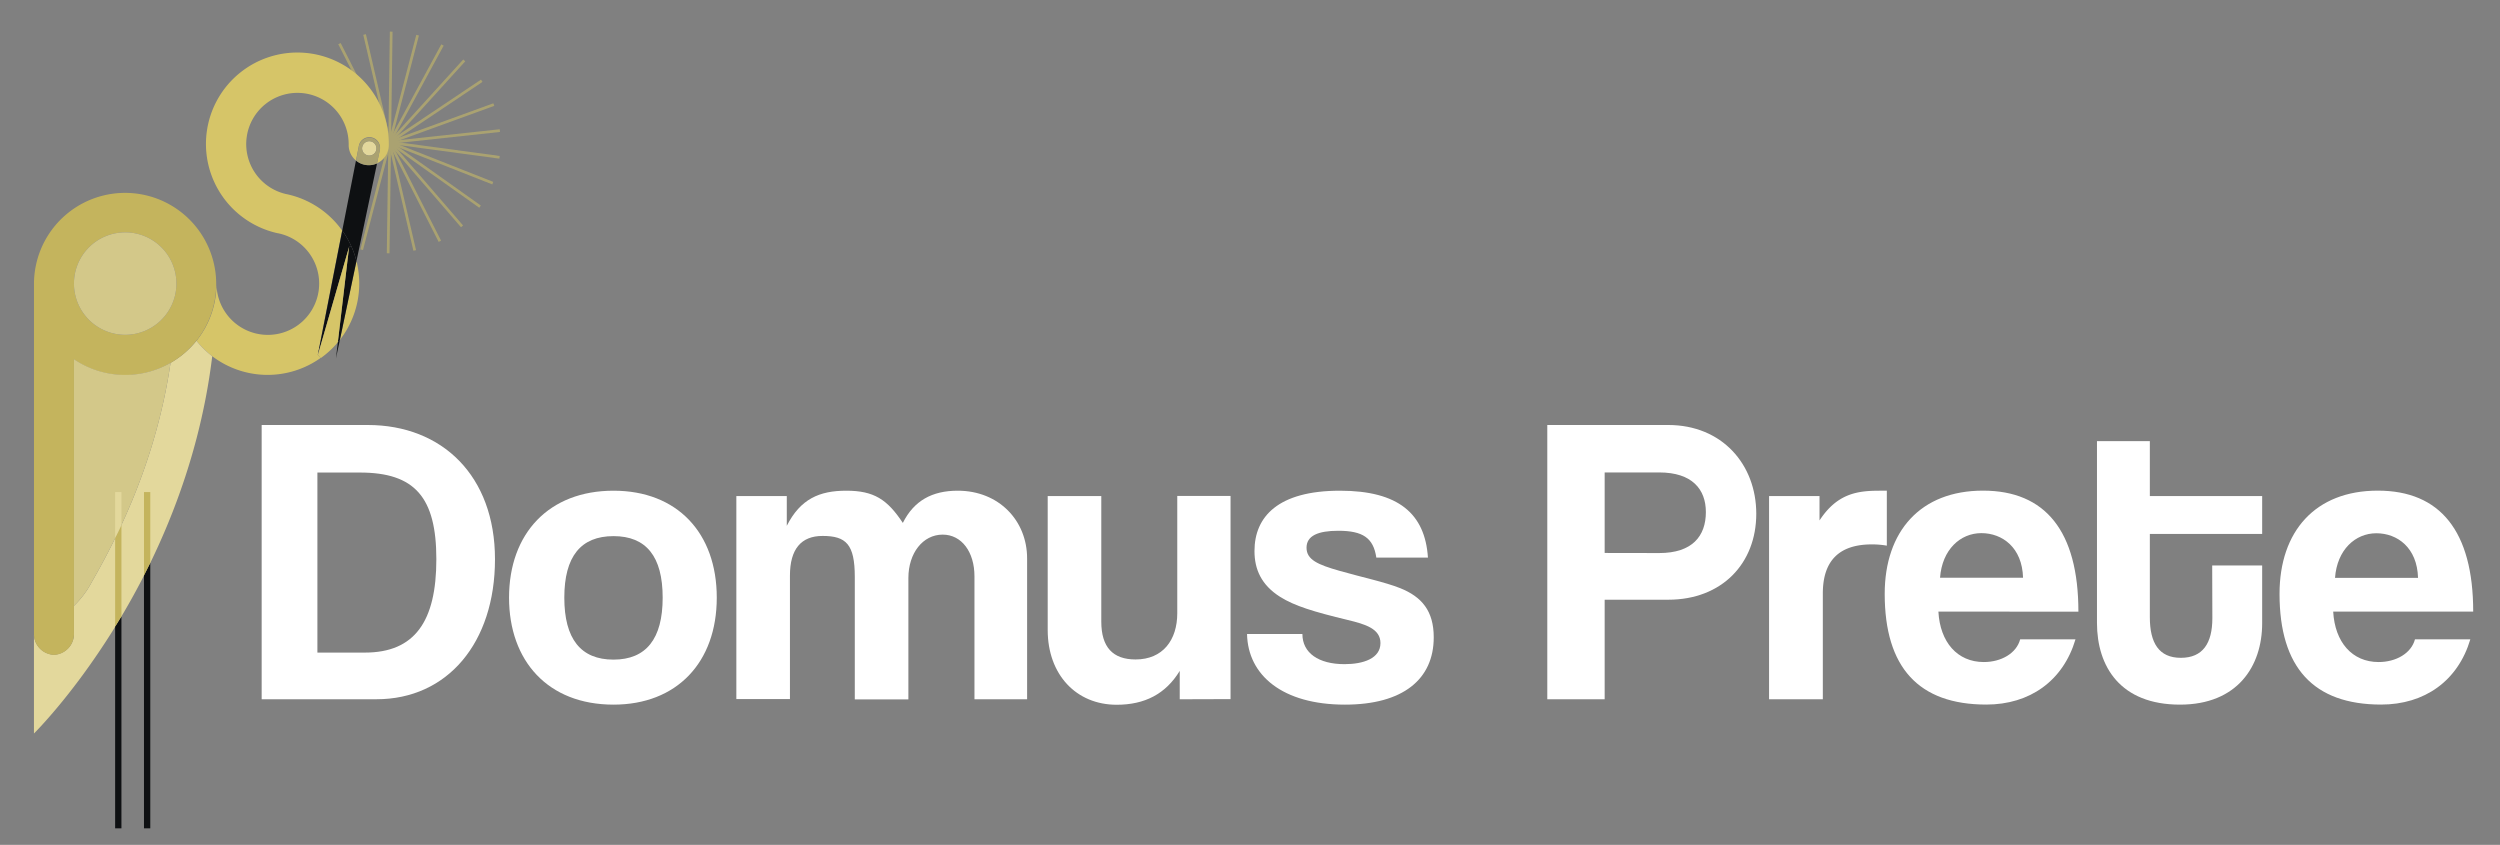 <svg xmlns="http://www.w3.org/2000/svg" viewBox="0 0 793 268"><rect x="0" y="0" width="793" height="268" fill="#808080" stroke="none"/><defs><style>      .a {        fill: #aaa271;      }      .b {        fill: #d6c568;      }      .c {        fill: #0e1012;      }      .d {        fill: #e3d89c;      }      .e {        fill: #c4b45d;      }      .f {        fill: #d3c889;      }      .g {        fill: #fff;      }    </style></defs><title>logo_footer</title><g><g><g><line class="a" x1="123.58" y1="45.15" x2="107.67" y2="13.84"></line><rect class="a" x="115.2" y="11.93" width="0.86" height="35.12" transform="translate(-0.82 55.57) rotate(-26.93)"></rect></g><g><line class="a" x1="123.59" y1="45.14" x2="115.64" y2="10.94"></line><rect class="a" x="119.19" y="10.48" width="0.86" height="35.12" transform="translate(-3.24 27.81) rotate(-13.08)"></rect></g><g><line class="a" x1="123.6" y1="45.14" x2="124.07" y2="10.03"></line><rect class="a" x="106.27" y="27.16" width="35.12" height="0.86" transform="translate(94.55 151.03) rotate(-89.21)"></rect></g><g><line class="a" x1="123.61" y1="45.15" x2="132.47" y2="11.16"></line><rect class="a" x="110.48" y="27.72" width="35.12" height="0.86" transform="translate(68.5 144.95) rotate(-75.39)"></rect></g><g><line class="a" x1="123.62" y1="45.15" x2="140.35" y2="14.27"></line><rect class="a" x="114.43" y="29.28" width="35.12" height="0.86" transform="translate(42.95 131.57) rotate(-61.53)"></rect></g><g><line class="a" x1="123.63" y1="45.15" x2="147.26" y2="19.18"></line><rect class="a" x="117.89" y="31.74" width="35.12" height="0.86" transform="translate(20.55 110.77) rotate(-47.74)"></rect></g><g><line class="a" x1="123.63" y1="45.16" x2="152.8" y2="25.6"></line><rect class="a" x="120.66" y="34.95" width="35.12" height="0.86" transform="translate(3.7 82.92) rotate(-33.82)"></rect></g><g><line class="a" x1="123.64" y1="45.17" x2="156.64" y2="33.16"></line><rect class="a" x="122.58" y="38.73" width="35.12" height="0.86" transform="translate(-4.95 50.25) rotate(-19.98)"></rect></g><g><line class="a" x1="123.64" y1="45.18" x2="158.56" y2="41.41"></line><rect class="a" x="123.54" y="42.87" width="35.12" height="0.86" transform="translate(-3.84 15.43) rotate(-6.17)"></rect></g><g><line class="a" x1="123.64" y1="45.19" x2="158.45" y2="49.89"></line><rect class="a" x="140.61" y="29.98" width="0.86" height="35.12" transform="translate(75.07 180.96) rotate(-82.31)"></rect></g><g><line class="a" x1="123.64" y1="45.2" x2="156.31" y2="58.09"></line><rect class="a" x="139.54" y="34.09" width="0.86" height="35.12" transform="translate(40.56 162.9) rotate(-68.47)"></rect></g><g><line class="a" x1="123.63" y1="45.21" x2="152.27" y2="65.54"></line><rect class="a" x="137.52" y="37.82" width="0.86" height="35.12" transform="translate(12.93 135.79) rotate(-54.62)"></rect></g><g><line class="a" x1="123.63" y1="45.22" x2="146.56" y2="71.81"></line><rect class="a" x="134.66" y="40.95" width="0.86" height="35.12" transform="translate(-5.42 102.43) rotate(-40.78)"></rect></g><g><line class="a" x1="123.62" y1="45.22" x2="139.52" y2="76.53"></line><rect class="a" x="131.14" y="43.32" width="0.86" height="35.12" transform="translate(-13.3 66.19) rotate(-26.93)"></rect></g><g><line class="a" x1="123.61" y1="45.23" x2="131.56" y2="79.43"></line><rect class="a" x="127.15" y="44.77" width="0.86" height="35.12" transform="translate(-10.8 30.5) rotate(-13.08)"></rect></g><g><line class="a" x1="123.6" y1="45.23" x2="123.13" y2="80.35"></line><rect class="a" x="105.8" y="62.36" width="35.12" height="0.86" transform="translate(58.88 185.27) rotate(-89.21)"></rect></g><g><line class="a" x1="123.59" y1="45.23" x2="114.73" y2="79.21"></line><rect class="a" x="101.6" y="61.79" width="35.12" height="0.86" transform="translate(28.89 161.83) rotate(-75.39)"></rect></g></g><g><path class="b" d="M67.33,113a29,29,0,0,1-5-4.9A28.79,28.79,0,0,0,68.68,90,16.28,16.28,0,1,0,88.25,74h-.08A29,29,0,1,1,123.33,45.7V46a6.39,6.39,0,0,1-3.73,5.8l.86-4.09a3.4,3.4,0,1,0-6.66-1.34l-.89,4.54A6.36,6.36,0,0,1,110.6,46V45.7A16.25,16.25,0,1,0,90.65,61.53h0a29,29,0,0,1,17.86,11.57l-7.73,39.44.92,1A29,29,0,0,1,67.33,113Z"></path><path class="c" d="M119.6,51.83l-6.53,31a28.45,28.45,0,0,0-1.58-4.58,28.85,28.85,0,0,0-2.93-5.13l4.35-22.17a6.33,6.33,0,0,0,4,1.46A6.25,6.25,0,0,0,119.6,51.83Z"></path><path class="d" d="M117.58,44.83a2.28,2.28,0,1,1-2.68,1.79A2.28,2.28,0,0,1,117.58,44.83Z"></path><path class="a" d="M119.36,47.51a2.27,2.27,0,1,0-2.68,1.79A2.28,2.28,0,0,0,119.36,47.51Zm-1.56-3.78a3.41,3.41,0,0,1,2.66,4l-.86,4.09a6.25,6.25,0,0,1-2.64.57,6.33,6.33,0,0,1-4-1.46l.89-4.54A3.41,3.41,0,0,1,117.8,43.73Z"></path><path class="b" d="M113.07,82.82a29.12,29.12,0,0,1-5.26,25Z"></path><path class="c" d="M107.16,108.58l3.58-30.29.75-.05a28.45,28.45,0,0,1,1.58,4.58l-5.26,25C107.6,108.07,107.38,108.33,107.16,108.58Z"></path><path class="c" d="M111.49,78.24l-.75.05-9.91,34.26,7.73-39.44A28.85,28.85,0,0,1,111.49,78.24Z"></path><path class="b" d="M110.74,78.29l-3.58,30.29a28.85,28.85,0,0,1-5.41,5l-.92-1Z"></path><path class="c" d="M107.81,107.81l-1.25,5.89.6-5.12C107.38,108.33,107.6,108.07,107.81,107.81Z"></path><path class="d" d="M23.46,200.78v-8.61a29.93,29.93,0,0,0,5.64-7.53c9.63-16.72,20.7-40.28,25-69.54a29,29,0,0,0,8.22-7,29,29,0,0,0,5,4.9c-8.82,72.71-56.55,119.67-56.55,119.67V201.13a6.61,6.61,0,0,0,6.34,6.55A6.64,6.64,0,0,0,23.46,200.78Z"></path><path class="e" d="M23.46,90A16.25,16.25,0,1,0,39.71,73.7,16.24,16.24,0,0,0,23.46,90Zm0,24v86.84a6.64,6.64,0,0,1-6.34,6.9,6.61,6.61,0,0,1-6.34-6.55V90a28.9,28.9,0,1,1,12.68,24Z"></path><path class="f" d="M54.1,115.1c-4.3,29.26-15.37,52.82-25,69.54a29.93,29.93,0,0,1-5.64,7.53V113.94A29,29,0,0,0,54.1,115.1Z"></path><path class="f" d="M23.46,90A16.25,16.25,0,1,1,39.71,106.2,16.25,16.25,0,0,1,23.46,90Z"></path></g><g><path class="c" d="M47.67,178.54v84.2h-2V182.5C46.36,181.2,47,179.88,47.67,178.54Z"></path><path class="e" d="M47.67,156.09v22.45c-.65,1.34-1.31,2.66-2,4V156.09Z"></path><path class="c" d="M38.52,195.51v67.23h-2v-64Z"></path><path class="e" d="M38.52,166.52v29l-2,3.26V170.66C37.21,169.31,37.86,167.93,38.52,166.52Z"></path><path class="d" d="M38.52,166.52c-.66,1.41-1.31,2.79-2,4.14V156.09h2Z"></path></g></g><g><path class="g" d="M83,221.81v-87h33.66c23.58,0,40.35,16.12,40.35,42.58s-15.06,44.41-37.6,44.41ZM115.75,207c15.85,0,22.66-9.95,22.66-29.6s-6.81-27.51-24.24-27.51H100.68V207Z"></path><path class="g" d="M161.47,189.58c0-20.43,12.7-33.93,33.14-33.93,20.17,0,32.75,13.36,32.75,33.93s-12.71,33.93-32.75,33.93C173.78,223.51,161.47,209.62,161.47,189.58Zm48.73,0c0-13.1-5.24-19.52-15.59-19.52S179,176.48,179,189.58s5.24,19.65,15.59,19.65S210.2,202.68,210.2,189.58Z"></path><path class="g" d="M309.1,221.81v-39c0-7.73-4.06-13.23-10.09-13.23-6.28,0-10.87,5.89-10.87,13.75v38.52h-17V183c0-10.35-2.75-13-10.22-13-6.81,0-10.35,4.19-10.35,12.58v39.17h-17V157.36h16v9.43c4.32-8.52,10.35-11.14,18.86-11.14,8.78,0,13,2.75,17.95,10.22,3.53-7.07,9.3-10.22,17.42-10.22,13,0,22,9.44,22,21.49v44.67Z"></path><path class="g" d="M374.21,221.81v-9c-4.45,7.33-11.13,10.74-20,10.74-12.84,0-21.88-9.56-21.88-23.71V157.36h17v39.82c0,8.12,3.67,12,10.87,12,8.65,0,13.23-6.16,13.23-14.67v-37.2h16.9v64.45Z"></path><path class="g" d="M436.57,176.87c-.92-6.28-4.33-8.51-12.05-8.51-6.42,0-10.09,1.57-10.09,5.37s3.54,5.37,10.48,7.34c7.33,2.09,14.28,3.53,19.25,5.5,6.82,2.75,10.62,7.2,10.62,15.59,0,13.36-9.83,21.35-28.17,21.35-19.78,0-30.78-9.3-31.05-22.4h17.56c0,6,5.11,9.56,13.36,9.56,6,0,11.4-1.83,11.4-6.68,0-4.58-4.85-6-10.35-7.33-10.87-2.62-16.9-4.46-21.48-7.34-6-3.8-8.13-8.78-8.13-14.54,0-10.87,7.47-19.13,27.12-19.13,18.6,0,27,7.34,27.9,21.22Z"></path><path class="g" d="M490.8,221.81v-87h38.38c17,0,27.91,12.45,27.91,28.17s-10.88,27.25-27.91,27.25H509v31.57Zm35.5-46.38c10.48,0,14.8-5.37,14.8-13,0-7.2-4.32-12.57-14.8-12.57H509v25.54Z"></path><path class="g" d="M561.15,221.81V157.36h16v7.73c5.63-8.65,12.18-9.44,19.13-9.44h2.22v17.43a27.73,27.73,0,0,0-4.71-.4c-10.48,0-15.59,5.24-15.59,15.59v33.54Z"></path><path class="g" d="M614.86,194c.52,9.69,6,16,14.41,16,5.5,0,10.35-2.75,11.53-7.21h17.55c-3.93,13.23-14.54,20.7-28.29,20.7-21.49,0-32.23-11.79-32.23-35.11,0-19.91,11.4-32.75,31.18-32.75s30.26,12.84,30.26,38.39Zm26.85-10.75c-.26-9.56-6.55-14.14-13.23-14.14s-12.44,5.24-13.1,14.14Z"></path><path class="g" d="M701.71,179.36h15.85V197.7c0,13.63-7.86,25.81-26.07,25.81-18.86,0-26.33-12-26.33-25.94V139.93h16.77v17.43h35.63v12H681.93v26.46c0,8.12,2.88,12.84,9.83,12.84s10-4.59,10-12.58Z"></path><path class="g" d="M740.09,194c.53,9.69,6,16,14.41,16,5.51,0,10.35-2.75,11.53-7.21h17.56c-3.93,13.23-14.54,20.7-28.3,20.7-21.48,0-32.22-11.79-32.22-35.11,0-19.91,11.39-32.75,31.17-32.75S784.5,168.49,784.5,194ZM767,183.29c-.26-9.56-6.55-14.14-13.23-14.14s-12.45,5.24-13.1,14.14Z"></path></g></svg>